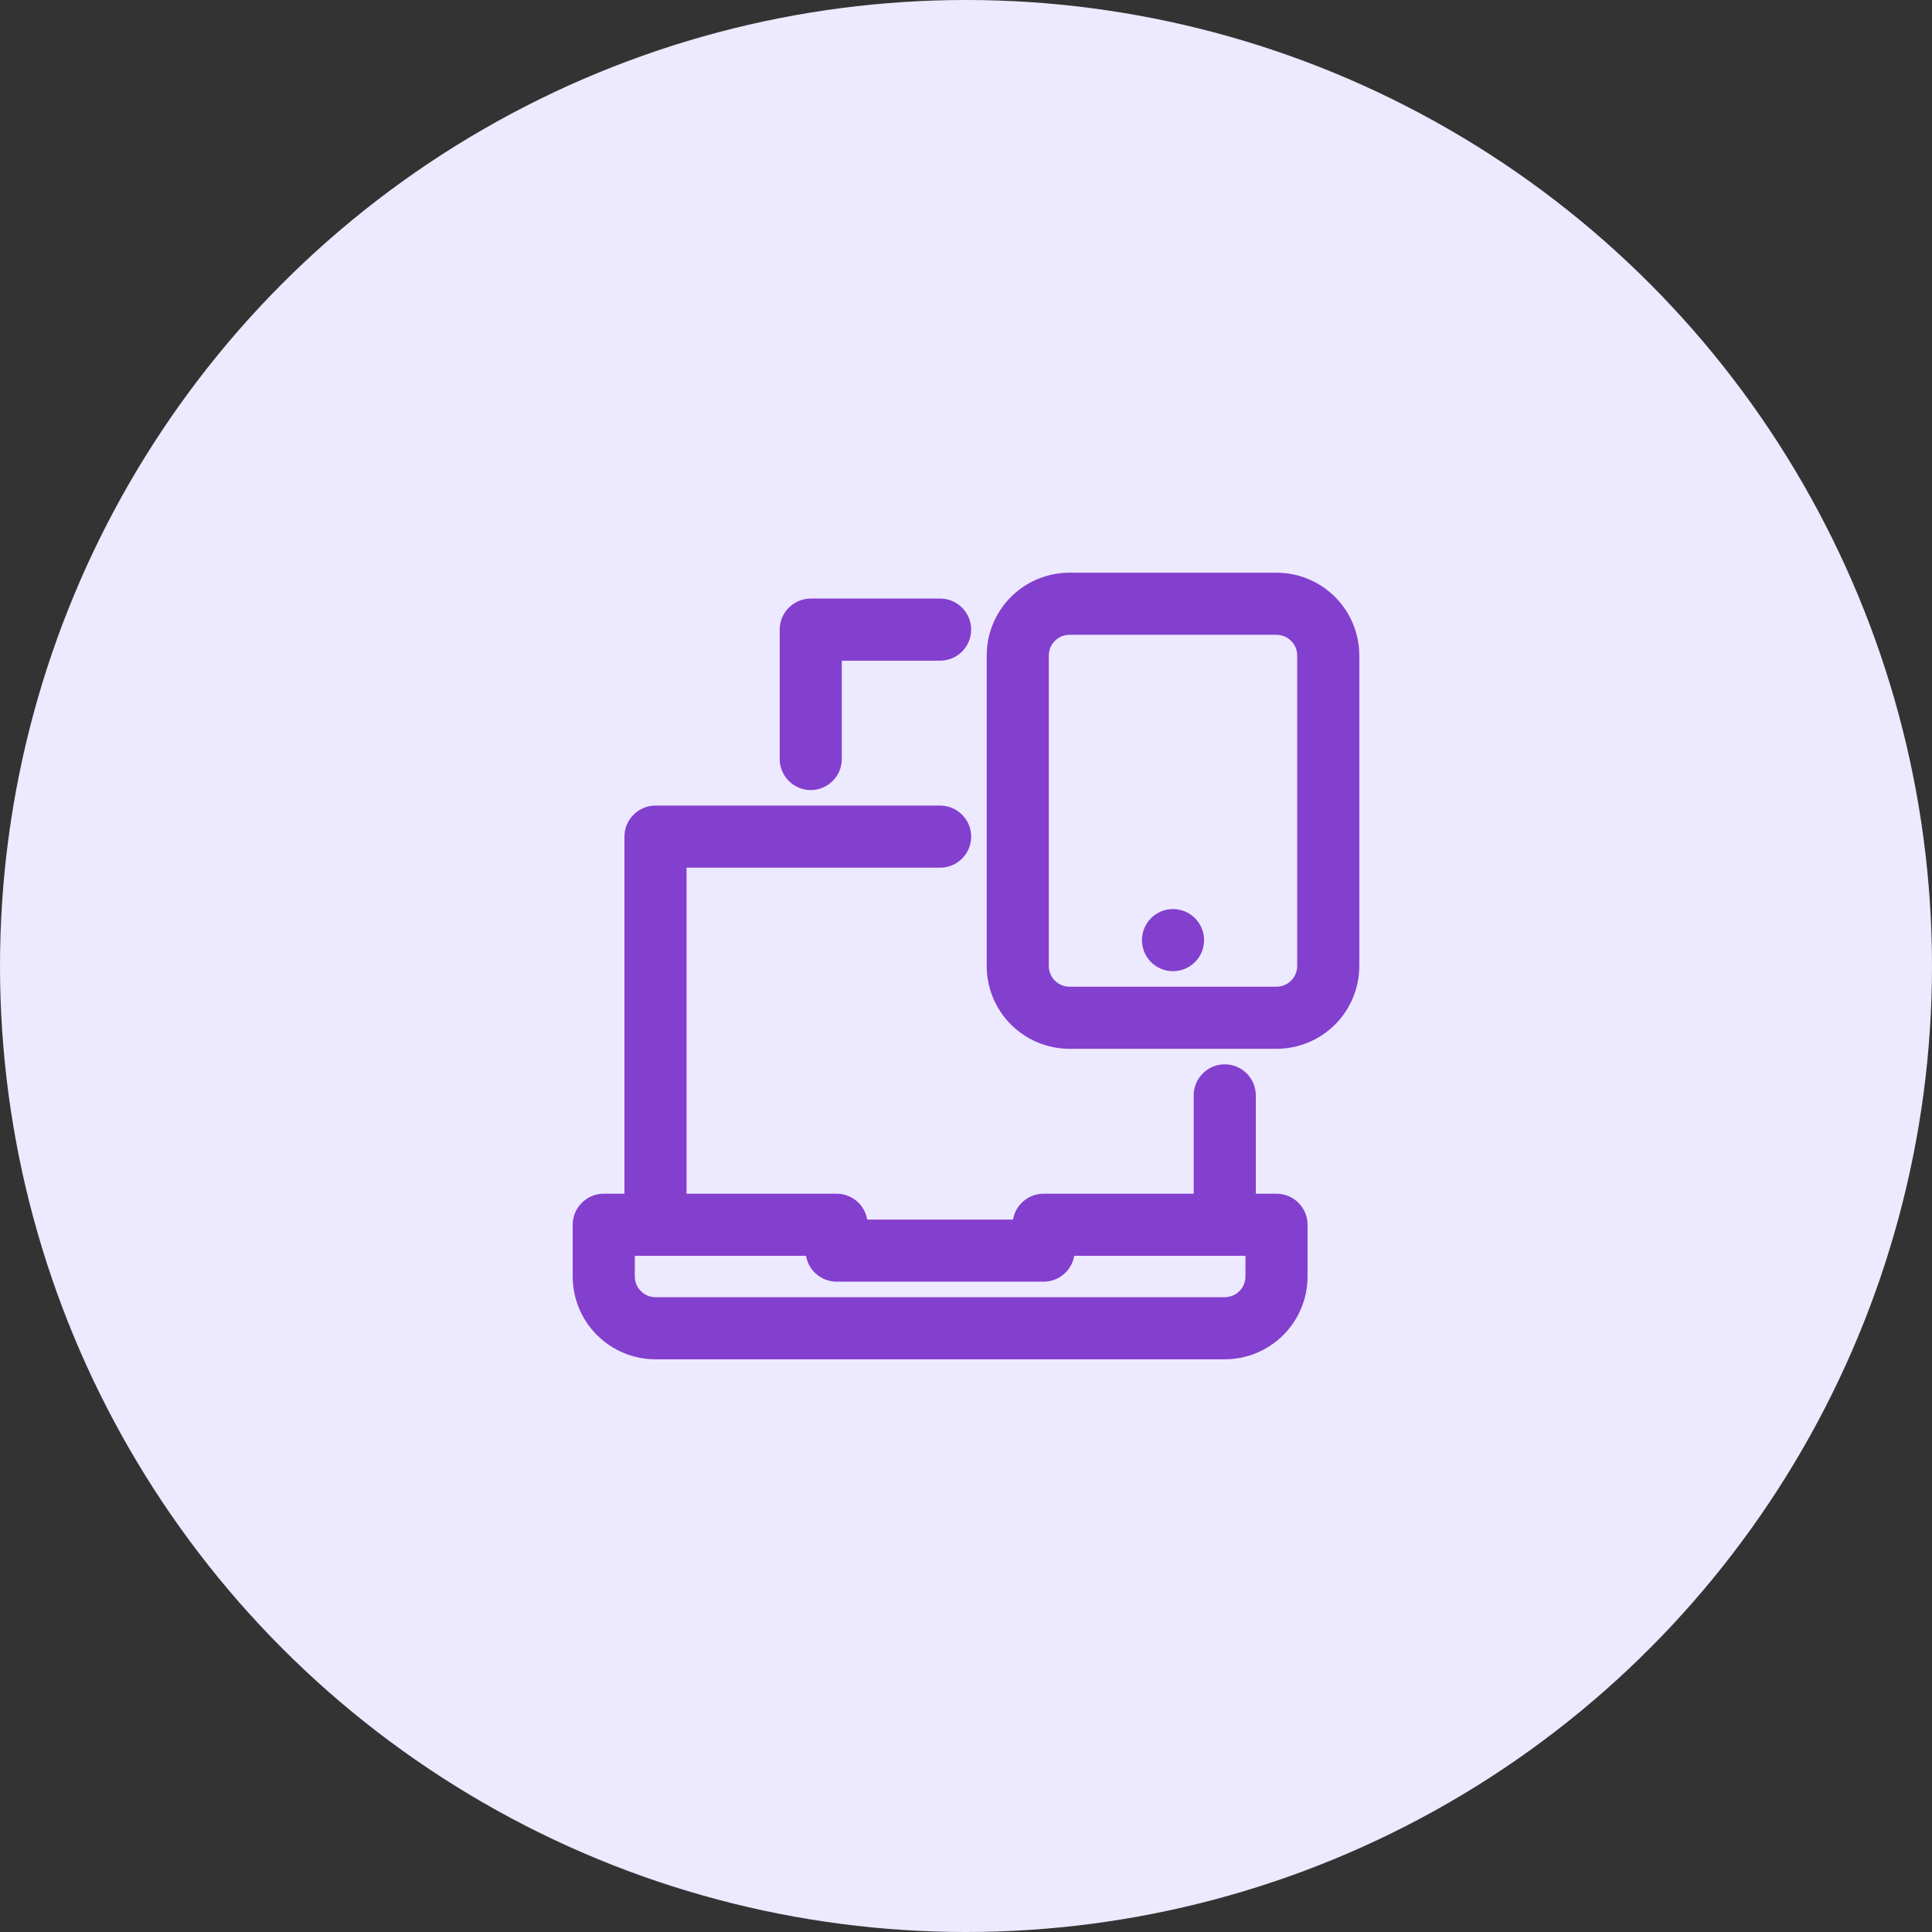 <svg width="56" height="56" viewBox="0 0 56 56" fill="none" xmlns="http://www.w3.org/2000/svg">
<rect x="0" y="0" width="56" height="56" fill="#333333" stroke="none"/>
<circle cx="28" cy="28" r="28" fill="#EDE9FF"/>
<g clip-path="url(#clip0_874_1418)">
<path d="M27.25 17.425C27.469 17.425 27.678 17.512 27.833 17.667C27.988 17.822 28.075 18.031 28.075 18.25C28.075 18.469 27.988 18.678 27.833 18.833C27.678 18.988 27.469 19.075 27.25 19.075H24.325V22C24.325 22.219 24.238 22.428 24.083 22.583C23.928 22.738 23.719 22.825 23.5 22.825C23.281 22.825 23.072 22.738 22.917 22.583C22.762 22.428 22.675 22.219 22.675 22V18.25C22.675 18.031 22.762 17.822 22.917 17.667C23.072 17.512 23.281 17.425 23.5 17.425H27.25Z" fill="#833FCE" stroke="#833FCE" stroke-width="0.15"/>
<path d="M27.25 23.425C27.469 23.425 27.678 23.512 27.833 23.667C27.988 23.822 28.075 24.031 28.075 24.25C28.075 24.469 27.988 24.678 27.833 24.833C27.678 24.988 27.469 25.075 27.25 25.075H19.825V34.675H24.25C24.469 34.675 24.678 34.762 24.833 34.917C24.97 35.054 25.054 35.234 25.071 35.425H29.429C29.446 35.234 29.53 35.054 29.667 34.917C29.822 34.762 30.031 34.675 30.25 34.675H34.675V31.75C34.675 31.531 34.762 31.322 34.917 31.167C35.072 31.012 35.281 30.925 35.5 30.925C35.719 30.925 35.928 31.012 36.083 31.167C36.238 31.322 36.325 31.531 36.325 31.75V34.675H37C37.219 34.675 37.428 34.762 37.583 34.917C37.738 35.072 37.825 35.281 37.825 35.5V37C37.825 37.617 37.58 38.208 37.144 38.644C36.708 39.08 36.117 39.325 35.5 39.325H19C18.383 39.325 17.793 39.08 17.356 38.644C16.92 38.208 16.675 37.617 16.675 37V35.5C16.675 35.281 16.762 35.072 16.917 34.917C17.072 34.762 17.281 34.675 17.5 34.675H18.175V24.25L18.179 24.169C18.197 23.98 18.282 23.802 18.417 23.667C18.572 23.512 18.781 23.425 19 23.425H27.25ZM18.325 37C18.325 37.179 18.396 37.351 18.523 37.477C18.649 37.604 18.821 37.675 19 37.675H35.5C35.679 37.675 35.851 37.604 35.977 37.477C36.104 37.351 36.175 37.179 36.175 37V36.325H31.071C31.054 36.516 30.97 36.696 30.833 36.833C30.678 36.988 30.469 37.075 30.25 37.075H24.25C24.031 37.075 23.822 36.988 23.667 36.833C23.53 36.696 23.446 36.516 23.429 36.325H18.325V37Z" fill="#833FCE" stroke="#833FCE" stroke-width="0.15"/>
<path d="M37 16.675C37.617 16.675 38.208 16.92 38.644 17.356C39.08 17.793 39.325 18.383 39.325 19V28C39.325 28.617 39.08 29.207 38.644 29.644C38.208 30.08 37.617 30.325 37 30.325H31C30.383 30.325 29.793 30.08 29.356 29.644C28.92 29.207 28.675 28.617 28.675 28V19L28.686 18.77C28.739 18.238 28.975 17.738 29.356 17.356C29.793 16.92 30.383 16.675 31 16.675H37ZM31 18.325C30.821 18.325 30.649 18.396 30.523 18.523C30.396 18.649 30.325 18.821 30.325 19V28C30.325 28.179 30.396 28.351 30.523 28.477C30.649 28.604 30.821 28.675 31 28.675H37C37.179 28.675 37.351 28.604 37.477 28.477C37.604 28.351 37.675 28.179 37.675 28V19C37.675 18.821 37.604 18.649 37.477 18.523C37.351 18.396 37.179 18.325 37 18.325H31Z" fill="#833FCE" stroke="#833FCE" stroke-width="0.15"/>
<path d="M34 26.425C34.456 26.425 34.825 26.794 34.825 27.25C34.825 27.706 34.456 28.075 34 28.075C33.544 28.075 33.175 27.706 33.175 27.25C33.175 26.794 33.544 26.425 34 26.425Z" fill="#833FCE" stroke="#833FCE" stroke-width="0.15"/>
</g>
<defs>
<clipPath id="clip0_874_1418">
<rect width="24" height="24" fill="white" transform="translate(16 16)"/>
</clipPath>
</defs>
</svg>
